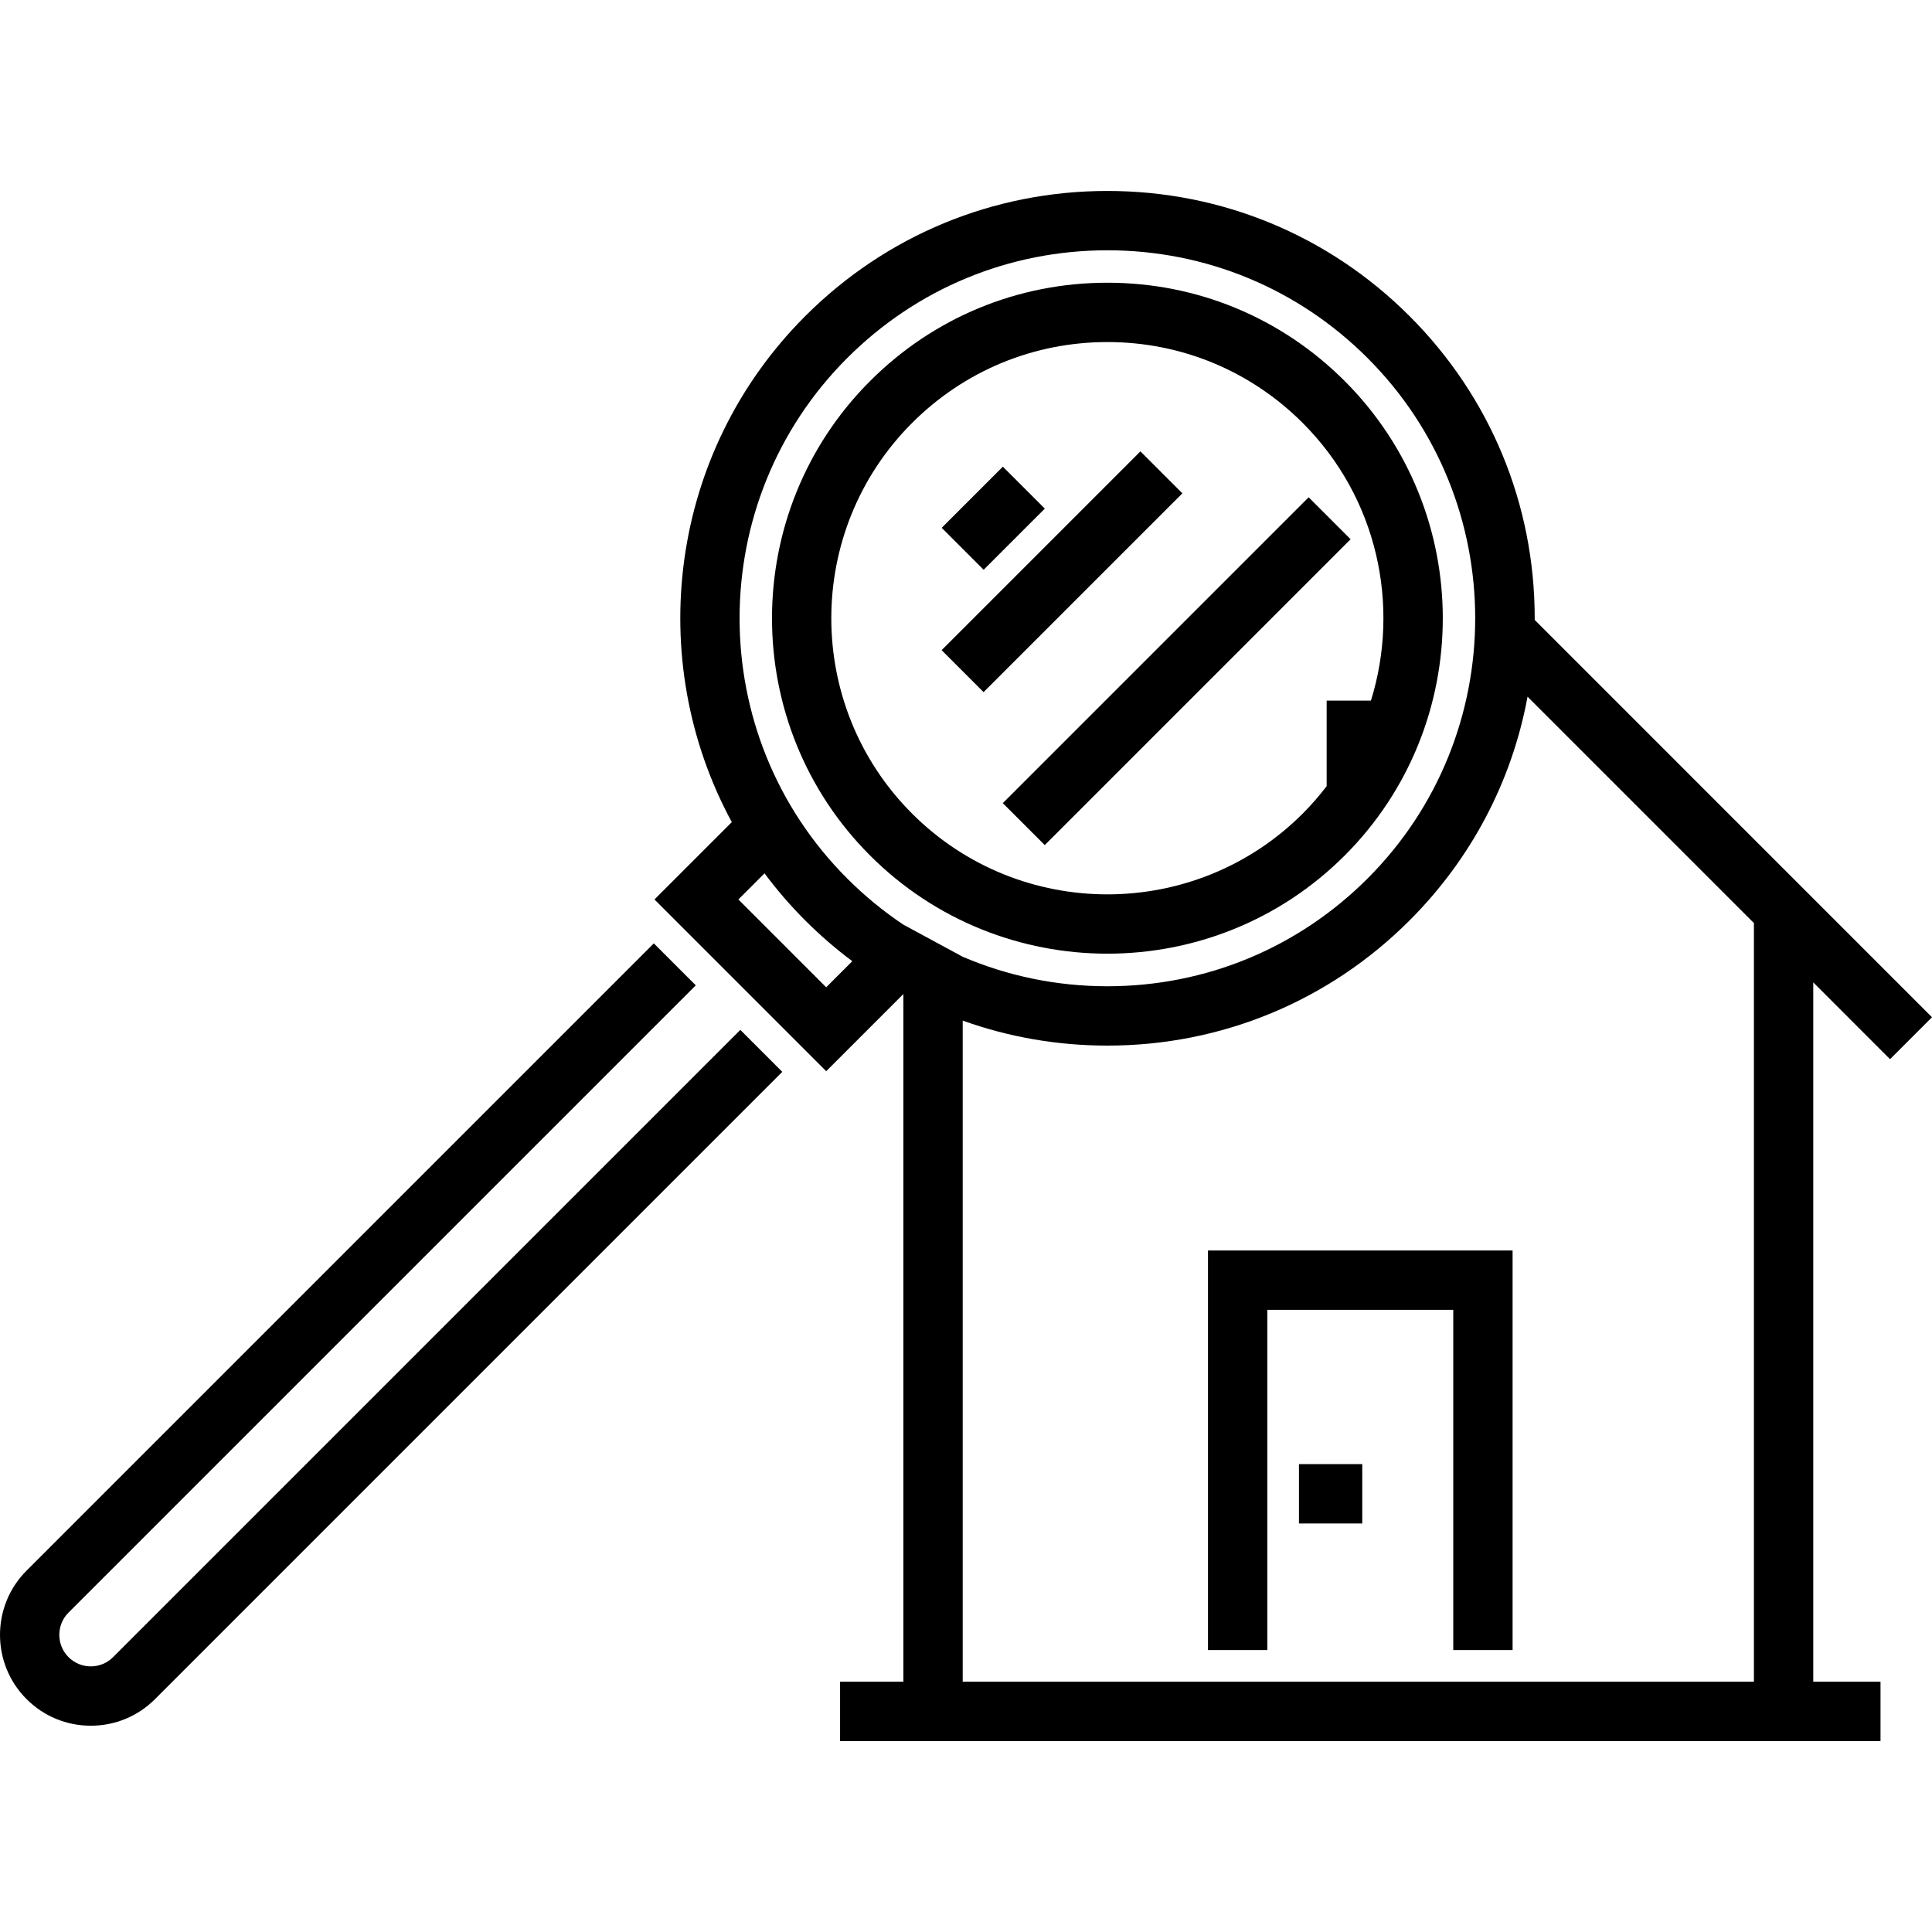 <?xml version="1.0" encoding="iso-8859-1"?>
<!-- Uploaded to: SVG Repo, www.svgrepo.com, Generator: SVG Repo Mixer Tools -->
<svg fill="#000000" version="1.1" id="Layer_1" xmlns="http://www.w3.org/2000/svg" xmlns:xlink="http://www.w3.org/1999/xlink" 
	 viewBox="0 0 512 512" xml:space="preserve">
<g>
	<g>
		
			<rect x="254.569" y="169.997" transform="matrix(0.707 -0.707 0.707 0.707 -34.416 272.633)" width="114.641" height="15.726"/>
	</g>
</g>
<g>
	<g>
		<polygon points="320.127,331.394 320.127,437.281 335.853,437.281 335.853,347.12 385.128,347.12 385.128,437.281 
			400.853,437.281 400.853,331.394 		"/>
	</g>
</g>
<g>
	<g>
		<rect x="344.239" y="388.009" width="16.774" height="15.726"/>
	</g>
</g>
<g>
	<g>
		<path d="M356.35,100.969c-16.796-16.796-39.127-26.046-62.88-26.046s-46.084,9.25-62.88,26.046
			c-34.672,34.672-34.672,91.089,0,125.762c17.338,17.337,40.105,26.003,62.88,26.003c22.769,0,45.545-8.67,62.88-26.003
			C391.023,192.058,391.023,135.641,356.35,100.969z M351.579,185.667v22.669c-1.936,2.526-4.038,4.963-6.349,7.274
			c-28.54,28.541-74.981,28.541-103.521,0c-28.54-28.54-28.54-74.981,0.001-103.521c13.826-13.826,32.208-21.441,51.76-21.441
			s37.935,7.614,51.76,21.441c19.876,19.876,25.893,48.43,18.085,73.578H351.579z"/>
	</g>
</g>
<g>
	<g>
		<path d="M500.88,280.694L512,269.573L406.71,164.282c0.001-0.144,0.005-0.287,0.005-0.432c0-30.249-11.78-58.688-33.169-80.077
			c-21.389-21.388-49.828-33.169-80.076-33.169c-30.249,0-58.687,11.78-80.076,33.169c-36.251,36.252-42.731,91.165-19.457,134.098
			l-20.495,20.496l45.513,45.512l20.448-20.447V445.67h-16.774v15.726h275.727V445.67h-17.823V260.345L500.88,280.694z
			 M218.953,261.639l-23.273-23.272l6.925-6.925c3.245,4.356,6.837,8.533,10.788,12.485c3.929,3.929,8.1,7.532,12.474,10.798
			L218.953,261.639z M239.4,245.043c-5.294-3.541-10.281-7.63-14.887-12.237c-38.023-38.023-38.023-99.89,0-137.913
			c18.419-18.419,42.909-28.563,68.956-28.563c26.048,0,50.538,10.144,68.957,28.563c38.023,38.023,38.023,99.89,0,137.913
			c-18.419,18.419-42.909,28.563-68.957,28.563c-13.401,0-26.381-2.704-38.343-7.82L239.4,245.043z M464.805,445.669H255.127v-175.2
			c12.137,4.356,25.065,6.627,38.343,6.627c30.249,0,58.688-11.78,80.076-33.169c16.406-16.406,27.15-36.962,31.269-59.298
			l59.99,59.99V445.669z"/>
	</g>
</g>
<g>
	<g>
		<path d="M196.197,272.93L29.968,439.159c-1.577,1.578-3.674,2.446-5.904,2.446c-2.23,0-4.327-0.868-5.905-2.446
			c-3.255-3.255-3.255-8.552,0-11.808l166.229-166.229l-11.119-11.12L7.04,416.232c-9.386,9.387-9.386,24.661,0,34.049
			c4.547,4.547,10.593,7.052,17.024,7.052c6.431,0,12.476-2.505,17.024-7.052l166.229-166.23L196.197,272.93z"/>
	</g>
</g>
<g>
	<g>
		
			<rect x="251.802" y="129.457" transform="matrix(0.707 -0.707 0.707 0.707 -19.991 226.376)" width="22.927" height="15.726"/>
	</g>
</g>
<g>
	<g>
		
			<rect x="244.231" y="143.643" transform="matrix(0.707 -0.707 0.707 0.707 -24.685 243.419)" width="74.519" height="15.726"/>
	</g>
</g>
</svg>